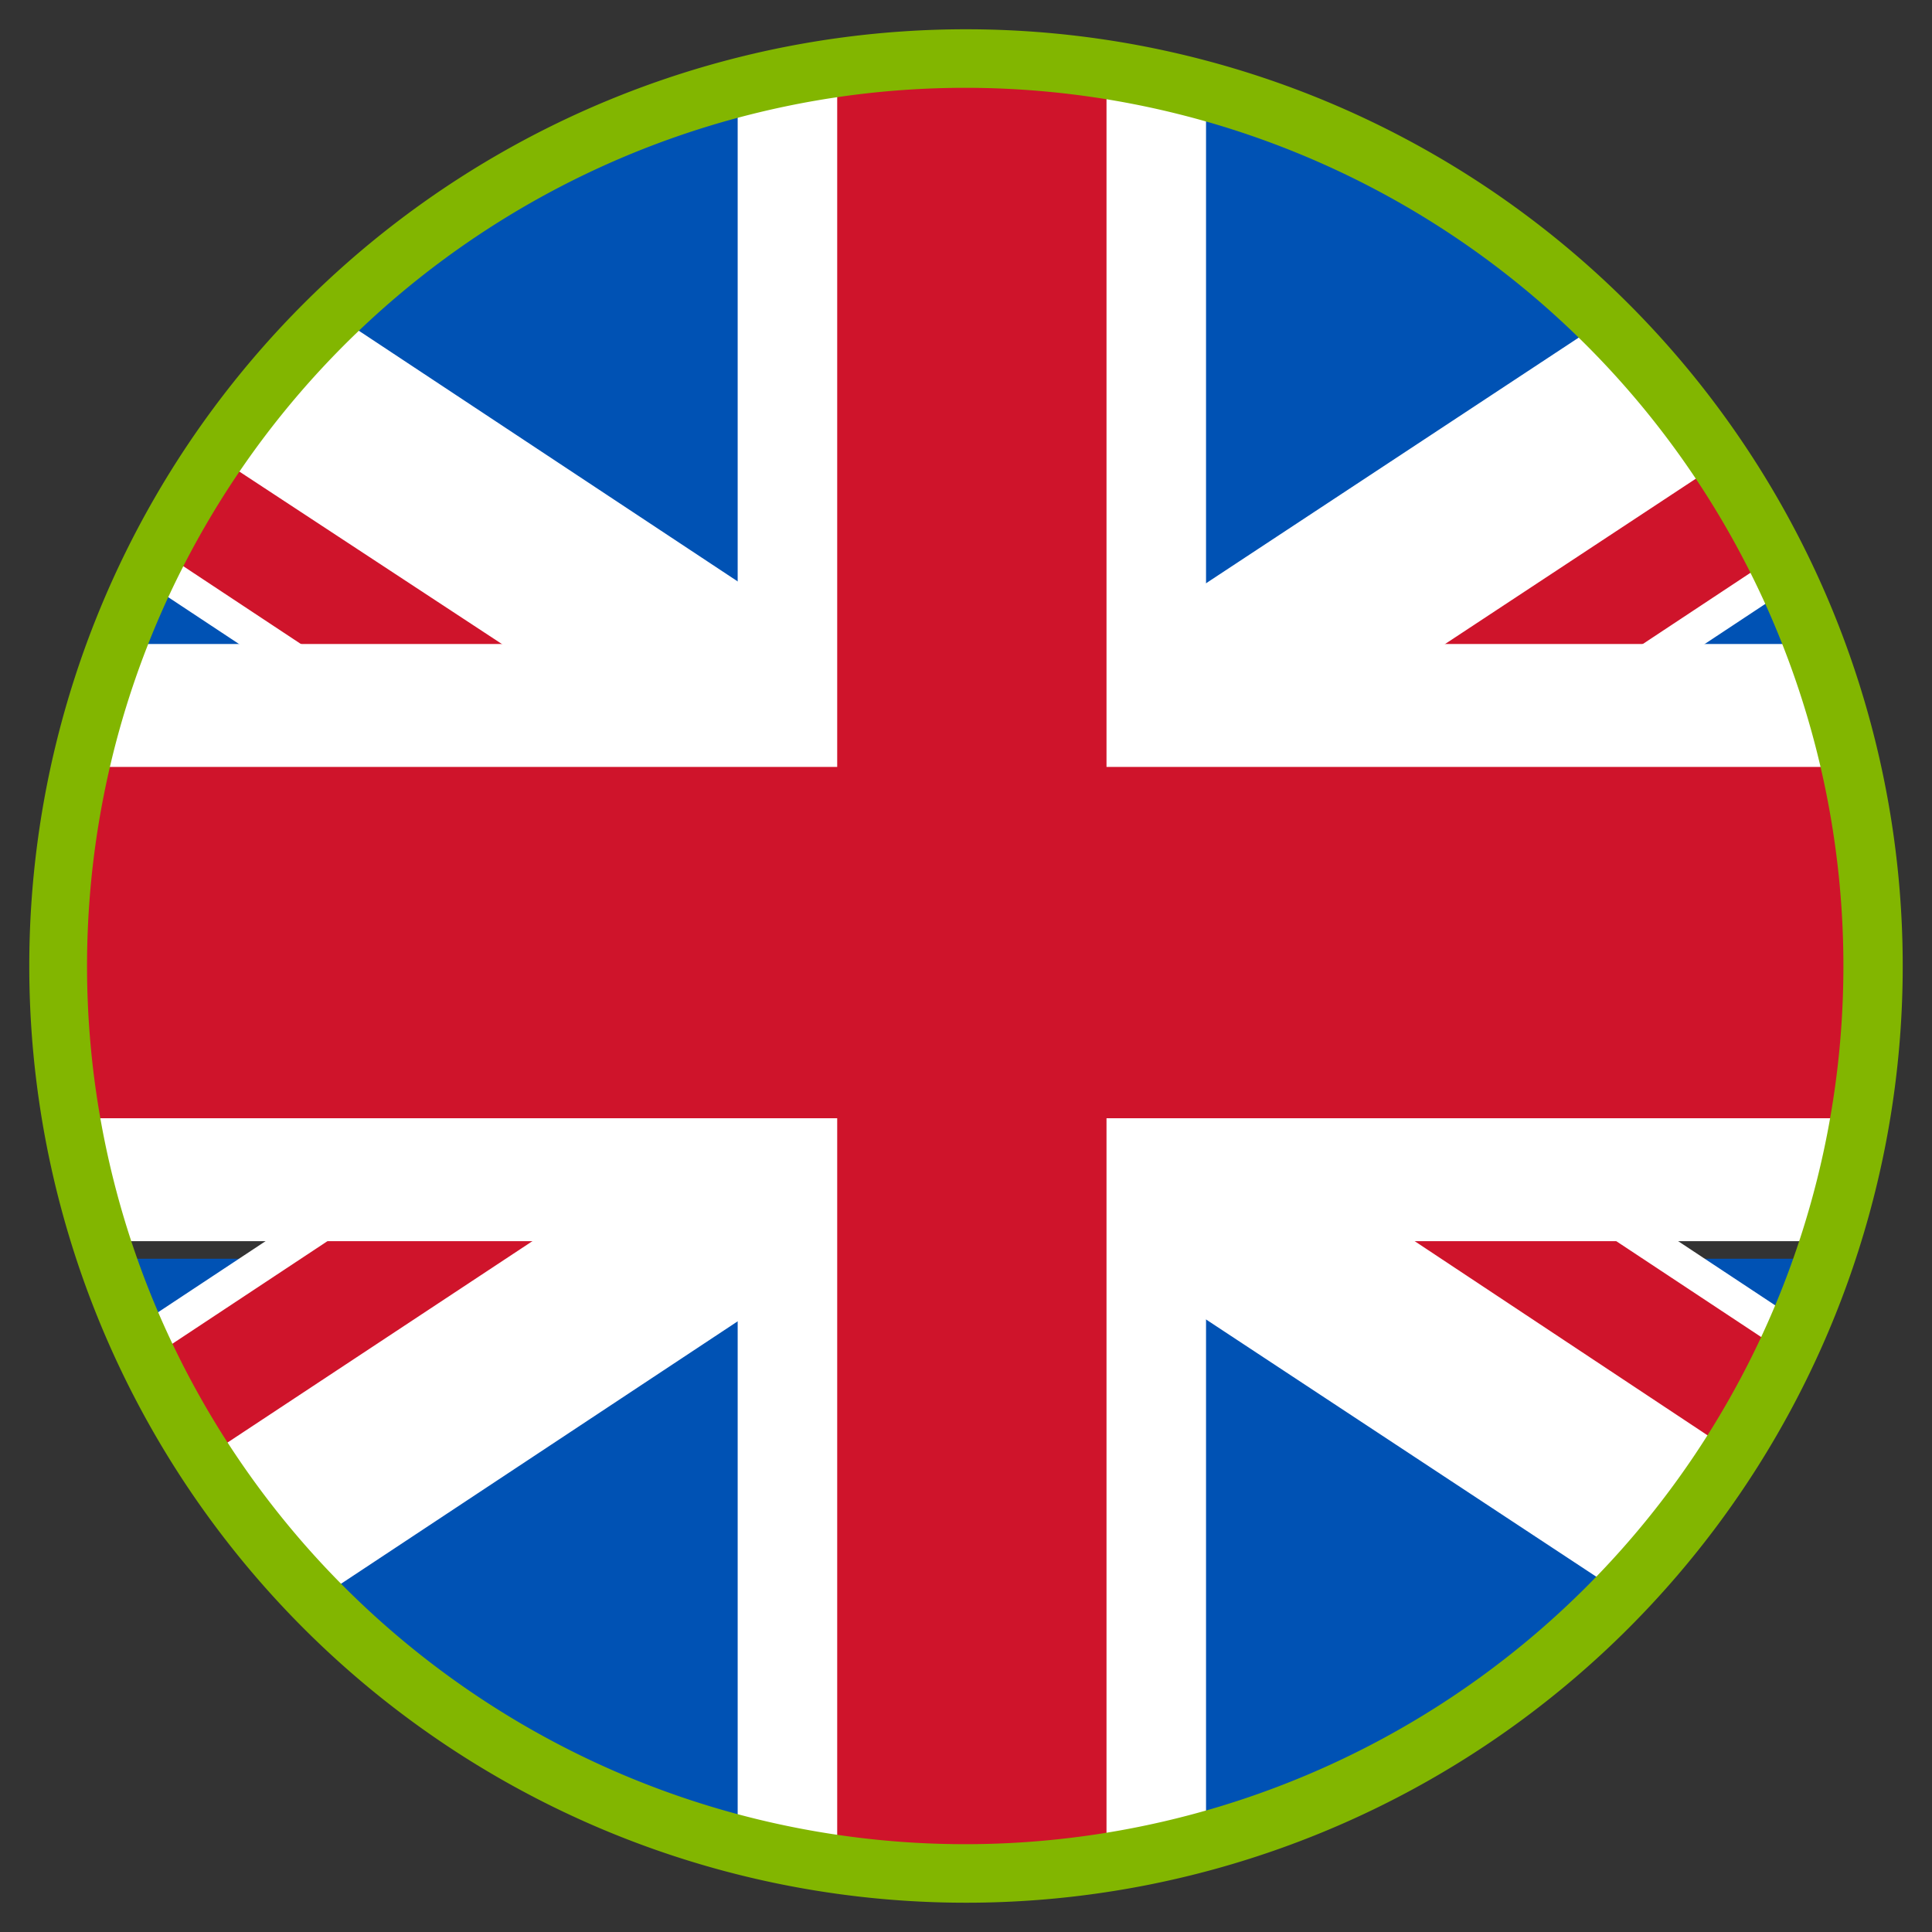 <svg id="Calque_1" data-name="Calque 1" xmlns="http://www.w3.org/2000/svg" xmlns:xlink="http://www.w3.org/1999/xlink" width="33" height="33" viewBox="0 0 33 33"><rect x="0" y="0" width="33" height="33" fill="#333333" stroke="none"/><defs><style>.cls-1{fill:none;}.cls-2{clip-path:url(#clip-path);}.cls-3{fill:#0052b4;}.cls-4{fill:#fff;}.cls-5{fill:#cf142b;}.cls-6{fill:#82b600;}</style><clipPath id="clip-path"><circle class="cls-1" cx="16.5" cy="16.5" r="15.1"/></clipPath></defs><g id="Icon_English" data-name="Icon English"><g id="Groupe_1209" data-name="Groupe 1209"><g class="cls-2"><g id="Groupe_1208" data-name="Groupe 1208"><g id="Groupe_1207" data-name="Groupe 1207"><g id="Groupe_1197" data-name="Groupe 1197"><rect id="Rectangle_828" data-name="Rectangle 828" class="cls-3" x="-6.5" y="0.8" width="19.2" height="10.26"/><g id="Groupe_1195" data-name="Groupe 1195"><path id="Tracé_5645" data-name="Tracé 5645" class="cls-4" d="M-1.2.8H-6.5V4L19.2,21l6.2-2.6Z"/></g><g id="Groupe_1196" data-name="Groupe 1196"><path id="Tracé_5646" data-name="Tracé 5646" class="cls-5" d="M-6.5,1.1V3.3l26,17.2,1.1-1.6Z"/></g></g><g id="Groupe_1200" data-name="Groupe 1200"><rect id="Rectangle_829" data-name="Rectangle 829" class="cls-3" x="20.5" y="0.8" width="19.2" height="10.26"/><g id="Groupe_1198" data-name="Groupe 1198"><path id="Tracé_5647" data-name="Tracé 5647" class="cls-4" d="M34.5.8h5.2V4L14,21,7.8,18.4Z"/></g><g id="Groupe_1199" data-name="Groupe 1199"><path id="Tracé_5648" data-name="Tracé 5648" class="cls-5" d="M39.7,1.1V3.3l-26,17.2-1-1.6Z"/></g></g><g id="Groupe_1203" data-name="Groupe 1203"><rect id="Rectangle_830" data-name="Rectangle 830" class="cls-3" x="20.5" y="21.5" width="19.2" height="10.26"/><g id="Groupe_1201" data-name="Groupe 1201"><path id="Tracé_5649" data-name="Tracé 5649" class="cls-4" d="M34.5,31.7h5.2V28.5L14,11.5,7.8,14.1Z"/></g><g id="Groupe_1202" data-name="Groupe 1202"><path id="Tracé_5650" data-name="Tracé 5650" class="cls-5" d="M39.7,31.5V29.2L13.7,12l-1,1.6Z"/></g></g><g id="Groupe_1206" data-name="Groupe 1206"><rect id="Rectangle_831" data-name="Rectangle 831" class="cls-3" x="-6.5" y="21.5" width="19.2" height="10.26"/><g id="Groupe_1204" data-name="Groupe 1204"><path id="Tracé_5651" data-name="Tracé 5651" class="cls-4" d="M-1.2,31.7H-6.5V28.5l25.7-17,6.2,2.6Z"/></g><g id="Groupe_1205" data-name="Groupe 1205"><path id="Tracé_5652" data-name="Tracé 5652" class="cls-5" d="M-6.5,31.5V29.2L19.5,12l1.1,1.6Z"/></g></g><path id="Tracé_5653" data-name="Tracé 5653" class="cls-4" d="M39.7,11H20.6V.8h-8V11H-6.5V21.2H12.6V31.7h8V21.2H39.7Z"/><path id="Tracé_5654" data-name="Tracé 5654" class="cls-5" d="M39.7,13.1H18.9V.8H14.3V13.1H-6.5v6H14.3V31.7h4.6V19.1H39.7Z"/></g></g></g></g><g id="Tracé_5449" data-name="Tracé 5449"><path class="cls-1" d="M16.5.5a16,16,0,1,1-16,16A16,16,0,0,1,16.5.5Z"/><path class="cls-6" d="M16.5,1.5A15,15,0,1,0,27.1,5.9,15,15,0,0,0,16.5,1.5m0-1a16,16,0,1,1-16,16A16,16,0,0,1,16.5.5Z"/></g></g></svg>